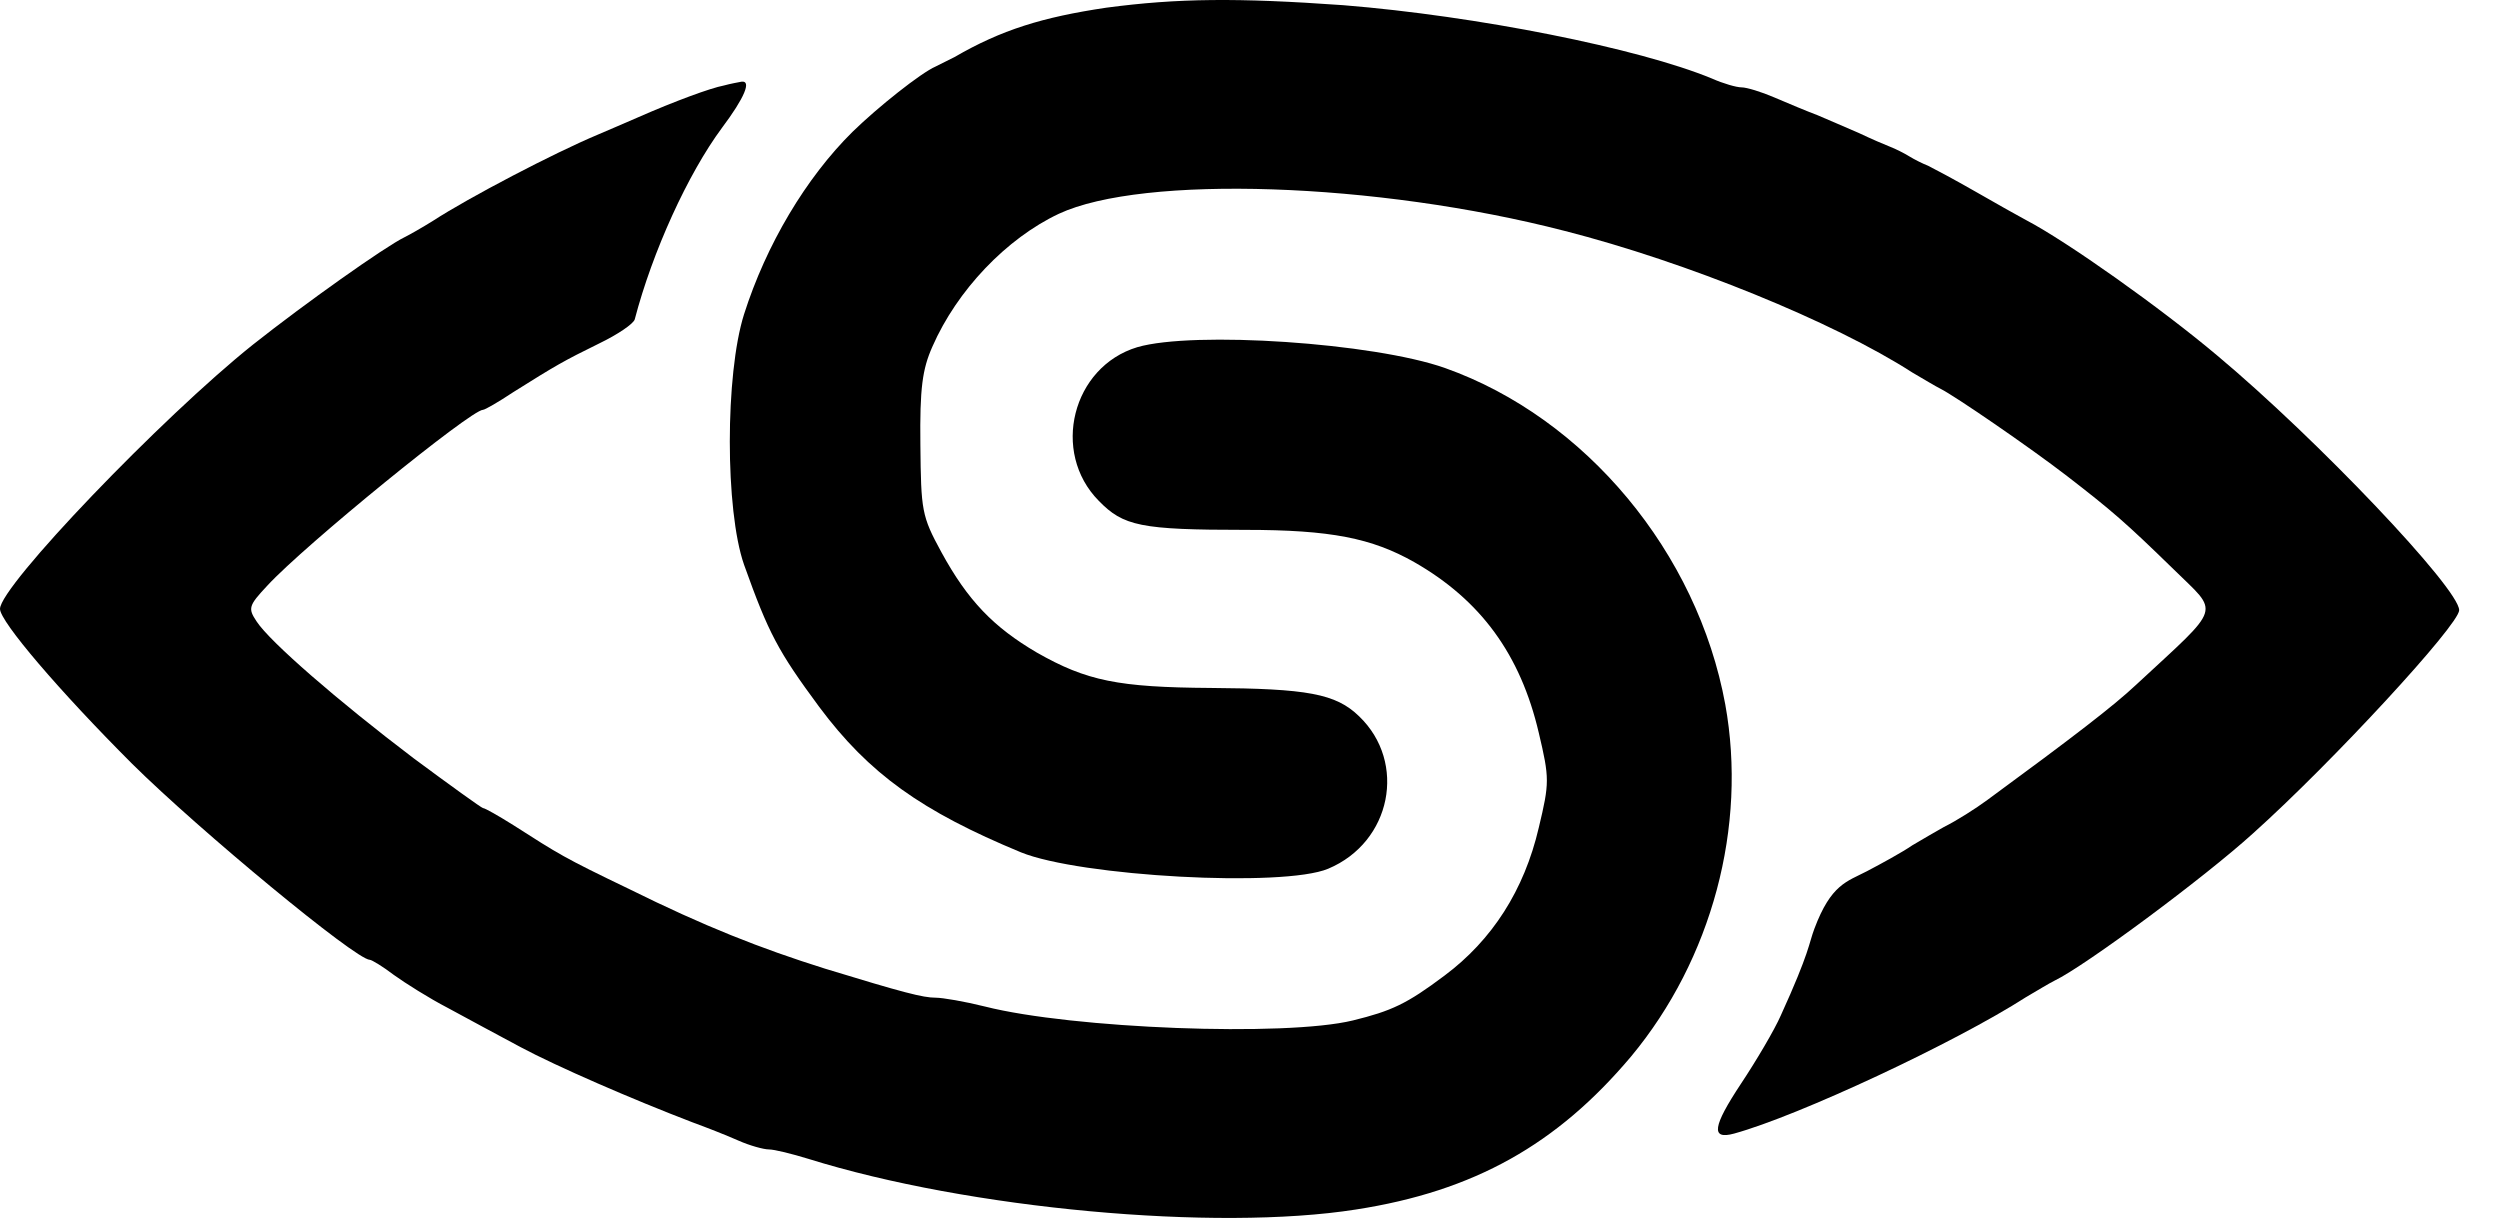 <svg width="39" height="19" viewBox="0 0 39 19" fill="none" xmlns="http://www.w3.org/2000/svg">
<path d="M17.258 0.12C16.262 0.268 15.621 0.466 14.891 0.89C14.812 0.929 14.674 0.998 14.595 1.038C14.368 1.136 13.697 1.669 13.303 2.053C12.573 2.773 11.952 3.819 11.607 4.903C11.311 5.84 11.311 7.961 11.607 8.809C11.991 9.884 12.139 10.16 12.78 11.028C13.559 12.073 14.378 12.655 15.926 13.296C16.844 13.671 20.019 13.848 20.72 13.552C21.706 13.138 21.952 11.895 21.203 11.175C20.838 10.82 20.394 10.742 18.885 10.732C17.445 10.722 16.952 10.623 16.173 10.179C15.502 9.785 15.098 9.371 14.684 8.611C14.378 8.049 14.368 7.97 14.358 6.935C14.348 6.057 14.388 5.761 14.546 5.406C14.93 4.529 15.7 3.72 16.518 3.335C17.83 2.724 21.469 2.842 24.408 3.602C26.302 4.085 28.609 5.022 29.832 5.811C30 5.909 30.197 6.028 30.276 6.067C30.493 6.176 31.647 6.965 32.248 7.428C32.949 7.97 33.156 8.148 33.905 8.878C34.625 9.588 34.684 9.42 33.324 10.682C32.978 11.008 32.337 11.501 31.006 12.477C30.819 12.615 30.523 12.803 30.325 12.901C30.217 12.96 30 13.089 29.832 13.187C29.674 13.296 29.349 13.473 29.122 13.592C28.809 13.755 28.565 13.794 28.304 14.489C28.217 14.719 28.235 14.844 27.781 15.84C27.682 16.067 27.396 16.55 27.16 16.905C26.716 17.576 26.686 17.783 27.051 17.684C28.057 17.408 30.503 16.264 31.608 15.554C31.775 15.456 31.972 15.337 32.051 15.298C32.525 15.071 34.389 13.69 35.148 13C36.381 11.895 38.363 9.746 38.363 9.519C38.363 9.183 36.144 6.846 34.586 5.544C33.708 4.805 32.248 3.769 31.608 3.434C31.499 3.375 31.144 3.178 30.819 2.99C30.493 2.803 30.158 2.625 30.079 2.586C30 2.556 29.862 2.487 29.783 2.438C29.704 2.389 29.566 2.32 29.487 2.29C29.408 2.26 29.181 2.162 28.994 2.073C28.807 1.994 28.52 1.866 28.353 1.797C28.195 1.738 27.889 1.61 27.682 1.521C27.475 1.432 27.248 1.363 27.169 1.363C27.09 1.363 26.883 1.304 26.706 1.225C25.562 0.752 23.037 0.249 20.956 0.081C19.299 -0.037 18.372 -0.028 17.258 0.12Z" fill="black"/>
<path d="M11.292 1.334C11.085 1.373 10.523 1.58 9.961 1.827C9.774 1.906 9.488 2.034 9.32 2.103C8.639 2.389 7.318 3.079 6.756 3.444C6.598 3.543 6.391 3.661 6.312 3.7C6.006 3.848 4.754 4.736 3.945 5.377C2.525 6.511 0 9.144 0 9.499C0 9.696 0.927 10.781 2.061 11.915C3.107 12.951 5.552 14.973 5.769 14.973C5.799 14.973 5.977 15.081 6.144 15.209C6.322 15.337 6.697 15.574 6.983 15.722C7.278 15.88 7.781 16.156 8.117 16.333C8.689 16.639 9.872 17.152 10.799 17.507C11.016 17.586 11.342 17.714 11.519 17.793C11.697 17.872 11.914 17.931 11.993 17.931C12.081 17.931 12.357 18 12.614 18.079C15.109 18.858 18.965 19.213 21.155 18.868C22.999 18.582 24.291 17.852 25.445 16.481C26.707 14.963 27.259 12.892 26.914 10.988C26.48 8.621 24.735 6.521 22.545 5.742C21.431 5.347 18.62 5.16 17.742 5.416C16.727 5.722 16.391 7.053 17.141 7.813C17.525 8.207 17.792 8.266 19.429 8.266C20.76 8.266 21.401 8.395 22.062 8.769C23.098 9.361 23.719 10.209 24.005 11.432C24.173 12.142 24.173 12.211 24.005 12.911C23.778 13.888 23.275 14.667 22.535 15.219C21.944 15.663 21.707 15.771 21.105 15.919C20.05 16.176 16.727 16.047 15.366 15.702C15.05 15.623 14.705 15.564 14.596 15.564C14.399 15.564 14.093 15.485 12.87 15.111C11.864 14.795 10.987 14.45 9.813 13.868C8.787 13.375 8.718 13.326 8.008 12.872C7.772 12.724 7.564 12.606 7.535 12.606C7.515 12.606 7.022 12.251 6.45 11.827C5.266 10.929 4.211 10.012 4.004 9.696C3.866 9.489 3.876 9.45 4.172 9.134C4.754 8.503 7.347 6.393 7.535 6.393C7.564 6.393 7.772 6.274 8.008 6.117C8.669 5.702 8.787 5.633 9.349 5.357C9.635 5.219 9.882 5.052 9.902 4.982C10.178 3.927 10.73 2.714 11.263 1.994C11.618 1.521 11.726 1.255 11.569 1.274C11.519 1.284 11.401 1.304 11.292 1.334Z" fill="black"/>
</svg>
